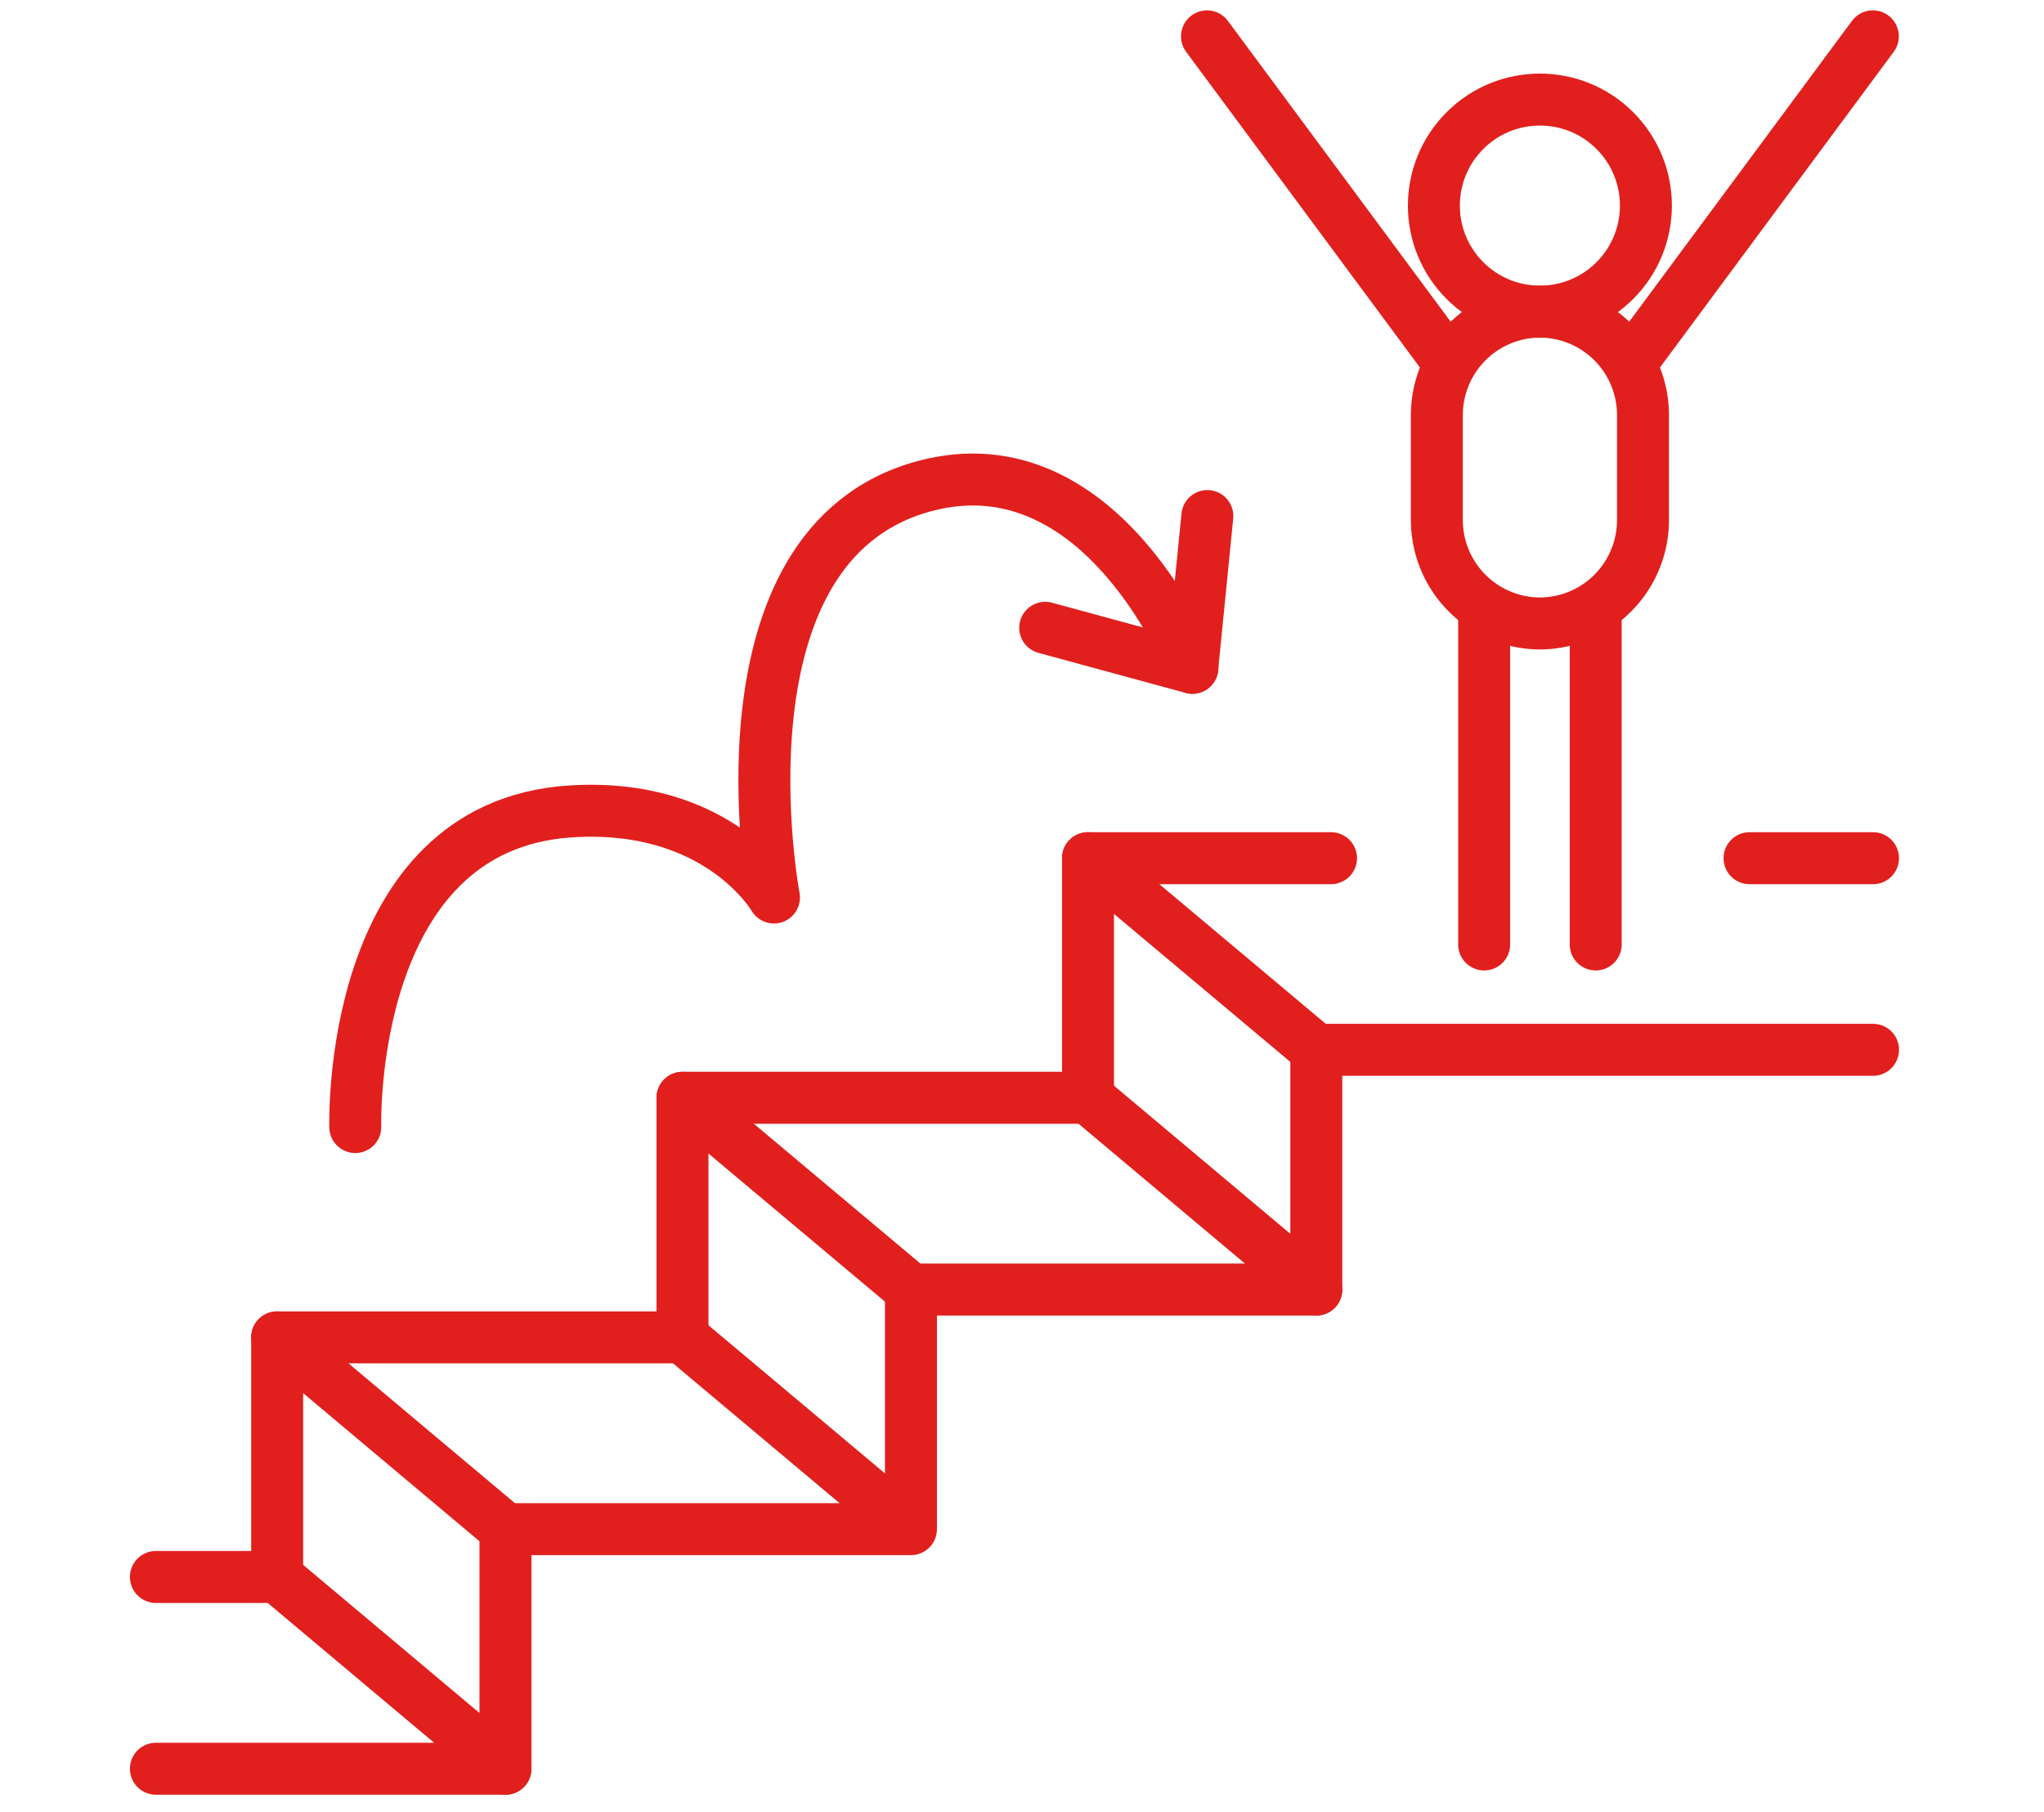 <svg xmlns="http://www.w3.org/2000/svg" width="118" height="104.608" viewBox="0 0 118 104.608">
  <g id="グループ_3" data-name="グループ 3" transform="translate(-1093 -318.902)">
    <rect id="長方形_10" data-name="長方形 10" width="118" height="104.51" transform="translate(1093 319)" fill="none"/>
    <g id="_福利厚生" transform="translate(1100.5 319.5)">
      <line id="線_4" data-name="線 4" x2="12.2" y2="10.24" transform="translate(31.9 76.6)" fill="none" stroke="#e1201e" stroke-linecap="round" stroke-linejoin="round" stroke-width="3"/>
      <line id="線_5" data-name="線 5" x2="13.18" y2="11.07" transform="translate(55.31 62.77)" fill="none" stroke="#e1201e" stroke-linecap="round" stroke-linejoin="round" stroke-width="3"/>
      <line id="線_6" data-name="線 6" x2="13.18" y2="11.07" transform="translate(8.5 76.6)" fill="none" stroke="#e1201e" stroke-linecap="round" stroke-linejoin="round" stroke-width="3"/>
      <line id="線_7" data-name="線 7" x2="14.03" transform="translate(55.31 48.94)" fill="none" stroke="#e1201e" stroke-linecap="round" stroke-linejoin="round" stroke-width="3"/>
      <path id="パス_11" data-name="パス 11" d="M68.49,60V73.84H45.09V87.67H21.68V101.5L8.5,90.43V76.6H31.9V62.77H55.31V48.94Z" fill="none" stroke="#e1201e" stroke-linecap="round" stroke-linejoin="round" stroke-width="3"/>
      <line id="線_8" data-name="線 8" x2="32.14" transform="translate(68.49 60)" fill="none" stroke="#e1201e" stroke-linecap="round" stroke-linejoin="round" stroke-width="3"/>
      <line id="線_9" data-name="線 9" x1="20.18" transform="translate(1.5 101.5)" fill="none" stroke="#e1201e" stroke-linecap="round" stroke-linejoin="round" stroke-width="3"/>
      <line id="線_10" data-name="線 10" x1="7" transform="translate(1.5 90.43)" fill="none" stroke="#e1201e" stroke-linecap="round" stroke-linejoin="round" stroke-width="3"/>
      <line id="線_11" data-name="線 11" x2="7.13" transform="translate(93.5 48.94)" fill="none" stroke="#e1201e" stroke-linecap="round" stroke-linejoin="round" stroke-width="3"/>
      <line id="線_12" data-name="線 12" x2="13.19" y2="11.07" transform="translate(31.9 62.77)" fill="none" stroke="#e1201e" stroke-linecap="round" stroke-linejoin="round" stroke-width="3"/>
      <path id="パス_12" data-name="パス 12" d="M52.84,35.64l8.49,2.31.87-8.76" fill="none" stroke="#e1201e" stroke-linecap="round" stroke-linejoin="round" stroke-width="3"/>
      <line id="線_13" data-name="線 13" y2="18.83" transform="translate(78.18 35.09)" fill="none" stroke="#e1201e" stroke-linecap="round" stroke-linejoin="round" stroke-width="3"/>
      <line id="線_14" data-name="線 14" y2="18.83" transform="translate(84.62 35.09)" fill="none" stroke="#e1201e" stroke-linecap="round" stroke-linejoin="round" stroke-width="3"/>
      <circle id="楕円形_3" data-name="楕円形 3" cx="6.12" cy="6.12" r="6.12" transform="translate(72.743 11.27) rotate(-45)" fill="none" stroke="#e1201e" stroke-linecap="round" stroke-linejoin="round" stroke-width="3"/>
      <path id="パス_13" data-name="パス 13" d="M81.4,35.39h0a5.971,5.971,0,0,1-5.95-5.95v-6.1a5.971,5.971,0,0,1,5.95-5.95h0a5.971,5.971,0,0,1,5.95,5.95v6.1A5.971,5.971,0,0,1,81.4,35.39Z" fill="none" stroke="#e1201e" stroke-linecap="round" stroke-linejoin="round" stroke-width="3"/>
      <line id="線_15" data-name="線 15" x1="13.85" y1="18.7" transform="translate(62.18 1.5)" fill="none" stroke="#e1201e" stroke-linecap="round" stroke-linejoin="round" stroke-width="3"/>
      <line id="線_16" data-name="線 16" y1="18.7" x2="13.85" transform="translate(86.77 1.5)" fill="none" stroke="#e1201e" stroke-linecap="round" stroke-linejoin="round" stroke-width="3"/>
      <path id="パス_14" data-name="パス 14" d="M13.01,64.46s-.53-17.39,12.43-18.22c8.56-.55,11.74,4.97,11.74,4.97s-3.84-20.39,8.7-23.75C56.19,24.7,61.34,37.95,61.34,37.95" fill="none" stroke="#e1201e" stroke-linecap="round" stroke-linejoin="round" stroke-width="3"/>
    </g>
  </g>
</svg>
